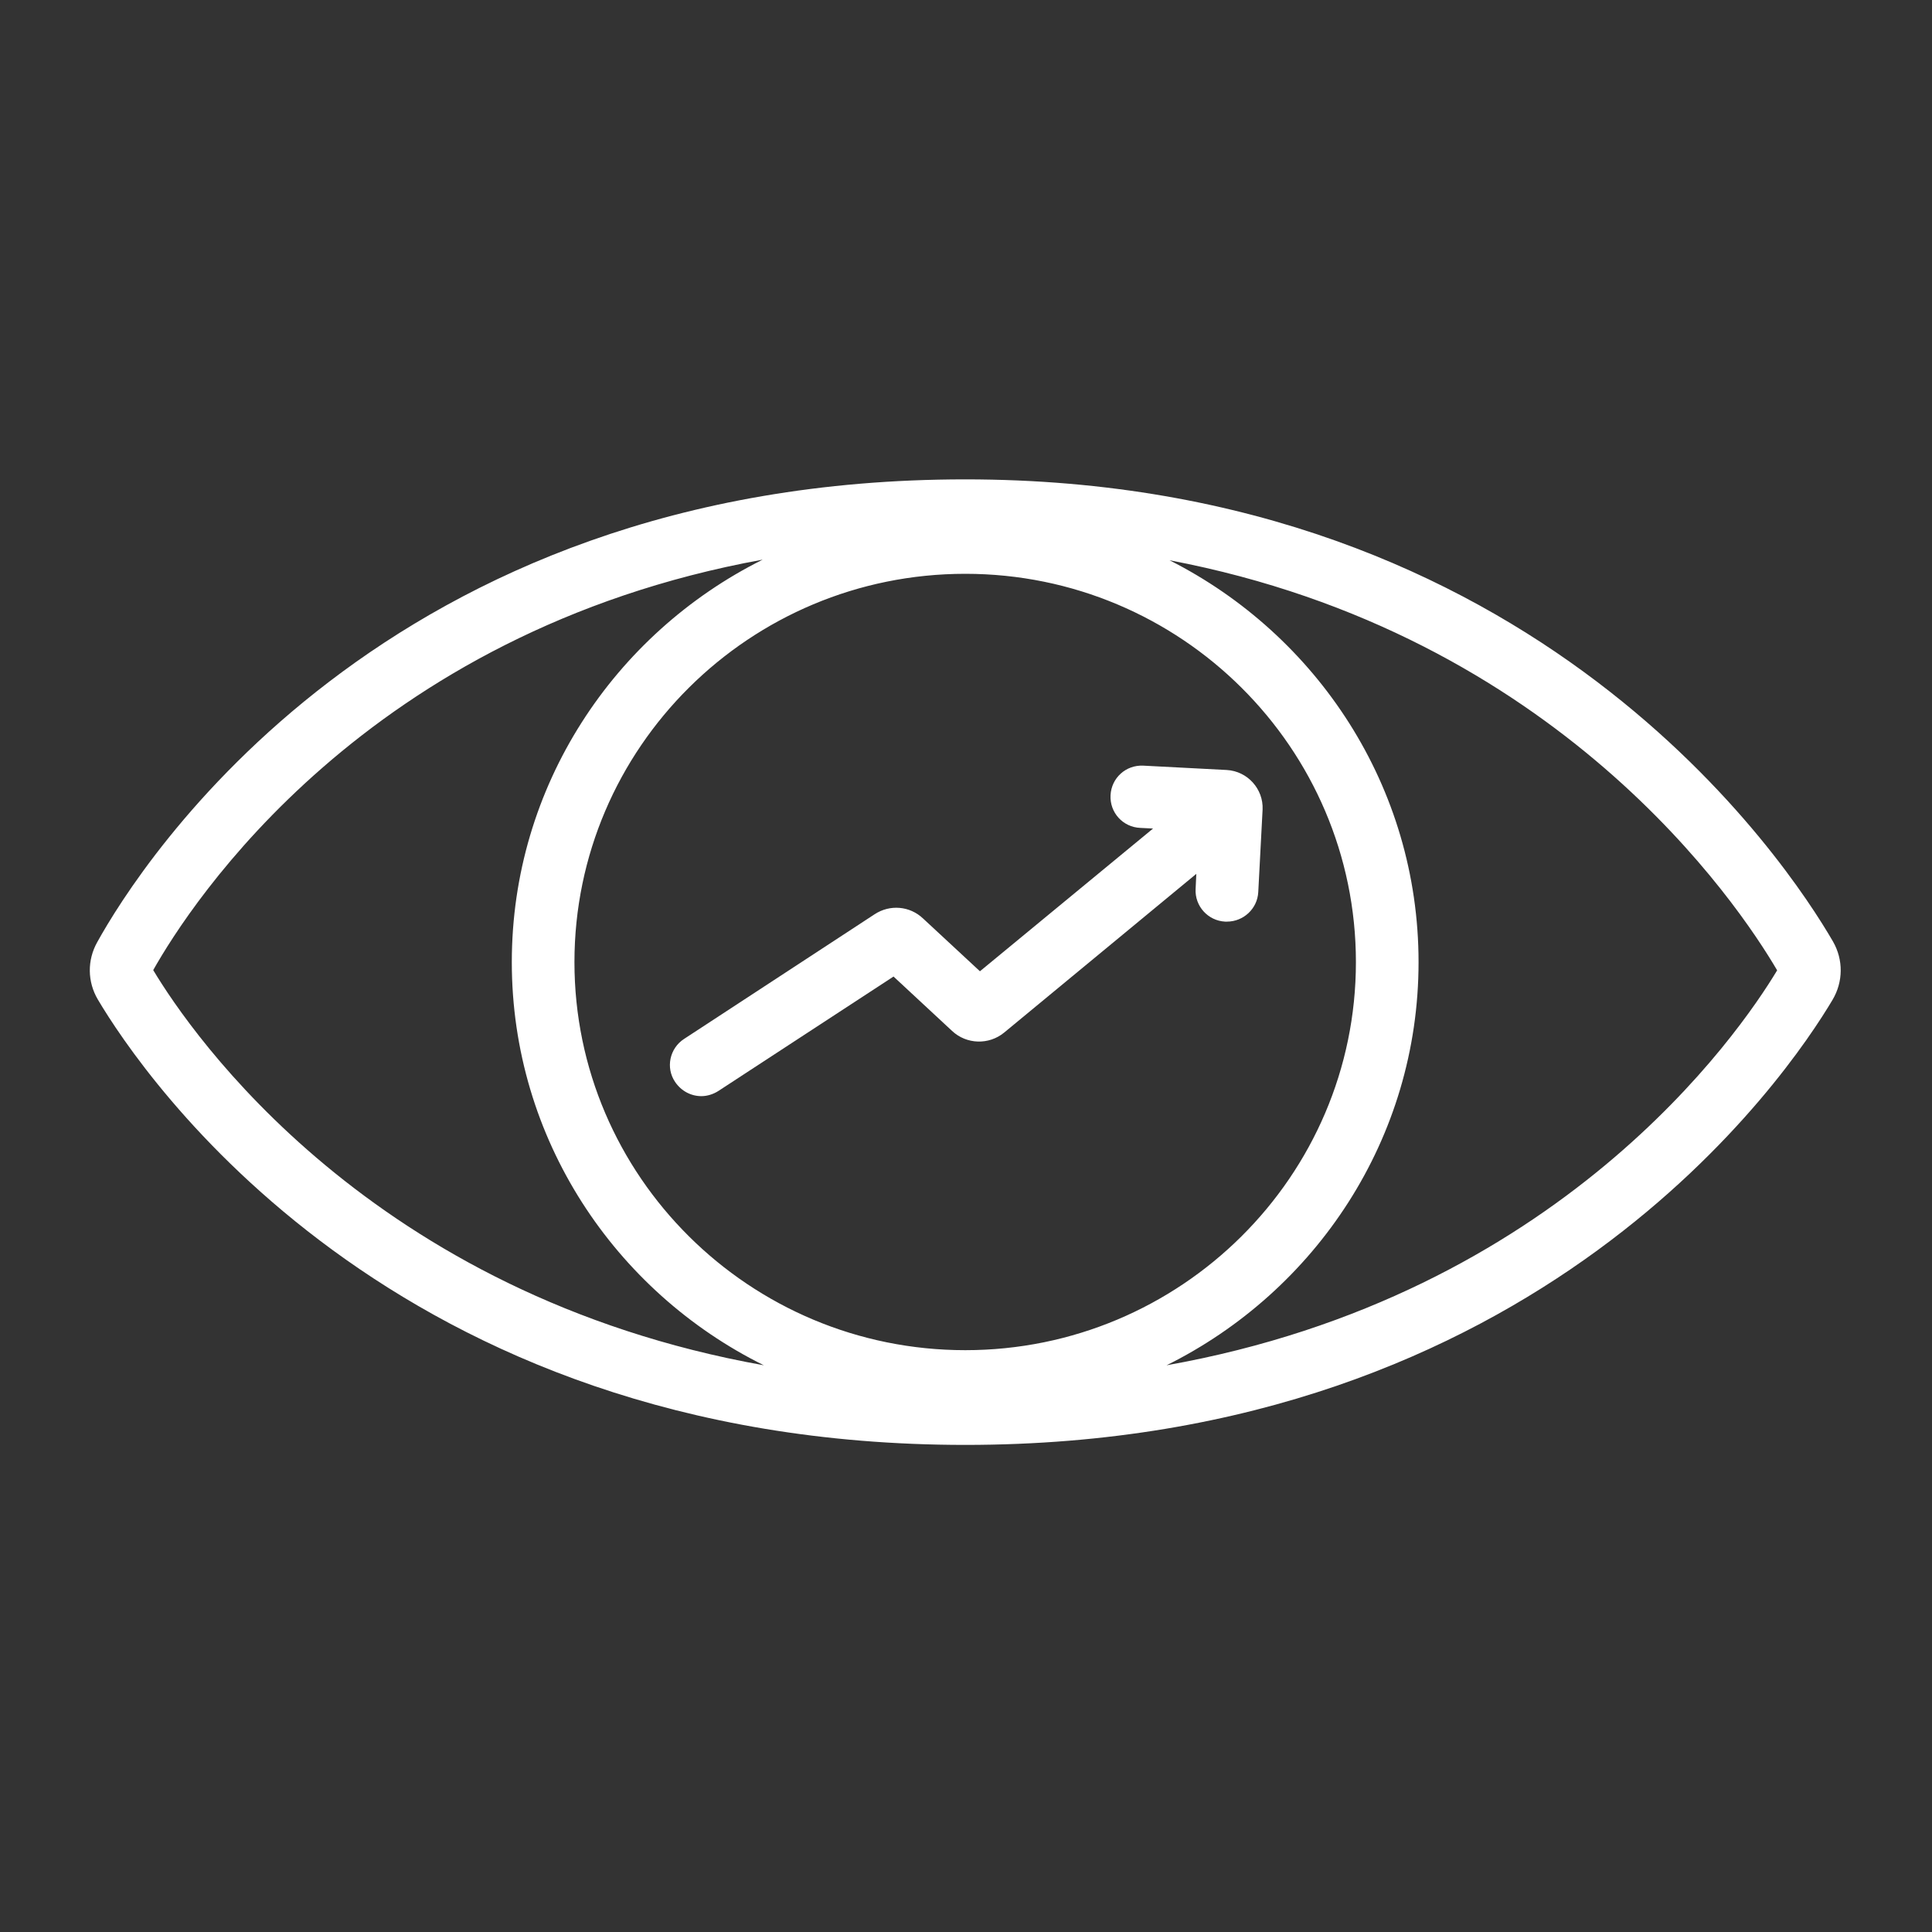 <svg xmlns="http://www.w3.org/2000/svg" xmlns:xlink="http://www.w3.org/1999/xlink" width="44" zoomAndPan="magnify" viewBox="0 0 33 33" height="44" preserveAspectRatio="xMidYMid meet" version="1.0"><rect x="0" y="0" width="33" height="33" fill="#333333" stroke="none"/><defs><clipPath id="a3f714ed26"><path d="M 1.484 8.188 L 31.484 8.188 L 31.484 24.688 L 1.484 24.688 Z M 1.484 8.188 " clip-rule="nonzero"/></clipPath></defs><g clip-path="url(#a3f714ed26)"><path fill="#ffffff" d="M 31.309 16.082 C 30.543 14.762 26.25 8.188 16.488 8.188 C 6.547 8.188 2.391 14.773 1.66 16.094 C 1.488 16.402 1.492 16.77 1.672 17.074 C 2.426 18.344 6.676 24.68 16.488 24.68 C 26.289 24.68 30.547 18.348 31.301 17.078 C 31.484 16.77 31.488 16.395 31.309 16.082 Z M 16.488 23.062 C 12.805 23.062 9.812 20.09 9.812 16.434 C 9.812 12.773 12.805 9.801 16.488 9.801 C 20.168 9.801 23.16 12.773 23.16 16.434 C 23.16 20.09 20.168 23.062 16.488 23.062 Z M 2.617 16.57 C 3.254 15.441 6.246 10.793 13.027 9.559 C 10.492 10.824 8.742 13.426 8.742 16.434 C 8.742 19.449 10.5 22.059 13.047 23.32 C 6.332 22.121 3.27 17.66 2.617 16.57 Z M 19.926 23.32 C 22.473 22.055 24.23 19.449 24.23 16.434 C 24.23 13.438 22.496 10.844 19.977 9.57 C 26.621 10.832 29.695 15.449 30.355 16.574 C 29.699 17.664 26.637 22.125 19.926 23.32 Z M 19.926 23.32 " fill-opacity="1" fill-rule="nonzero"/></g><path fill="#ffffff" d="M 20.953 13.152 L 19.531 13.078 C 19.23 13.062 18.984 13.289 18.969 13.582 C 18.953 13.879 19.18 14.129 19.477 14.141 L 19.695 14.152 L 16.738 16.59 L 15.766 15.688 C 15.539 15.473 15.199 15.445 14.938 15.617 L 11.684 17.746 C 11.438 17.906 11.367 18.238 11.531 18.48 C 11.637 18.637 11.805 18.723 11.98 18.723 C 12.078 18.723 12.184 18.691 12.273 18.633 L 15.262 16.68 L 16.262 17.609 C 16.508 17.84 16.891 17.852 17.152 17.637 L 20.434 14.926 L 20.422 15.184 C 20.406 15.477 20.633 15.727 20.926 15.742 C 20.938 15.742 20.945 15.742 20.957 15.742 C 21.238 15.742 21.477 15.523 21.492 15.238 L 21.566 13.828 C 21.582 13.477 21.309 13.172 20.953 13.152 Z M 20.953 13.152 " fill-opacity="1" fill-rule="nonzero"/></svg>